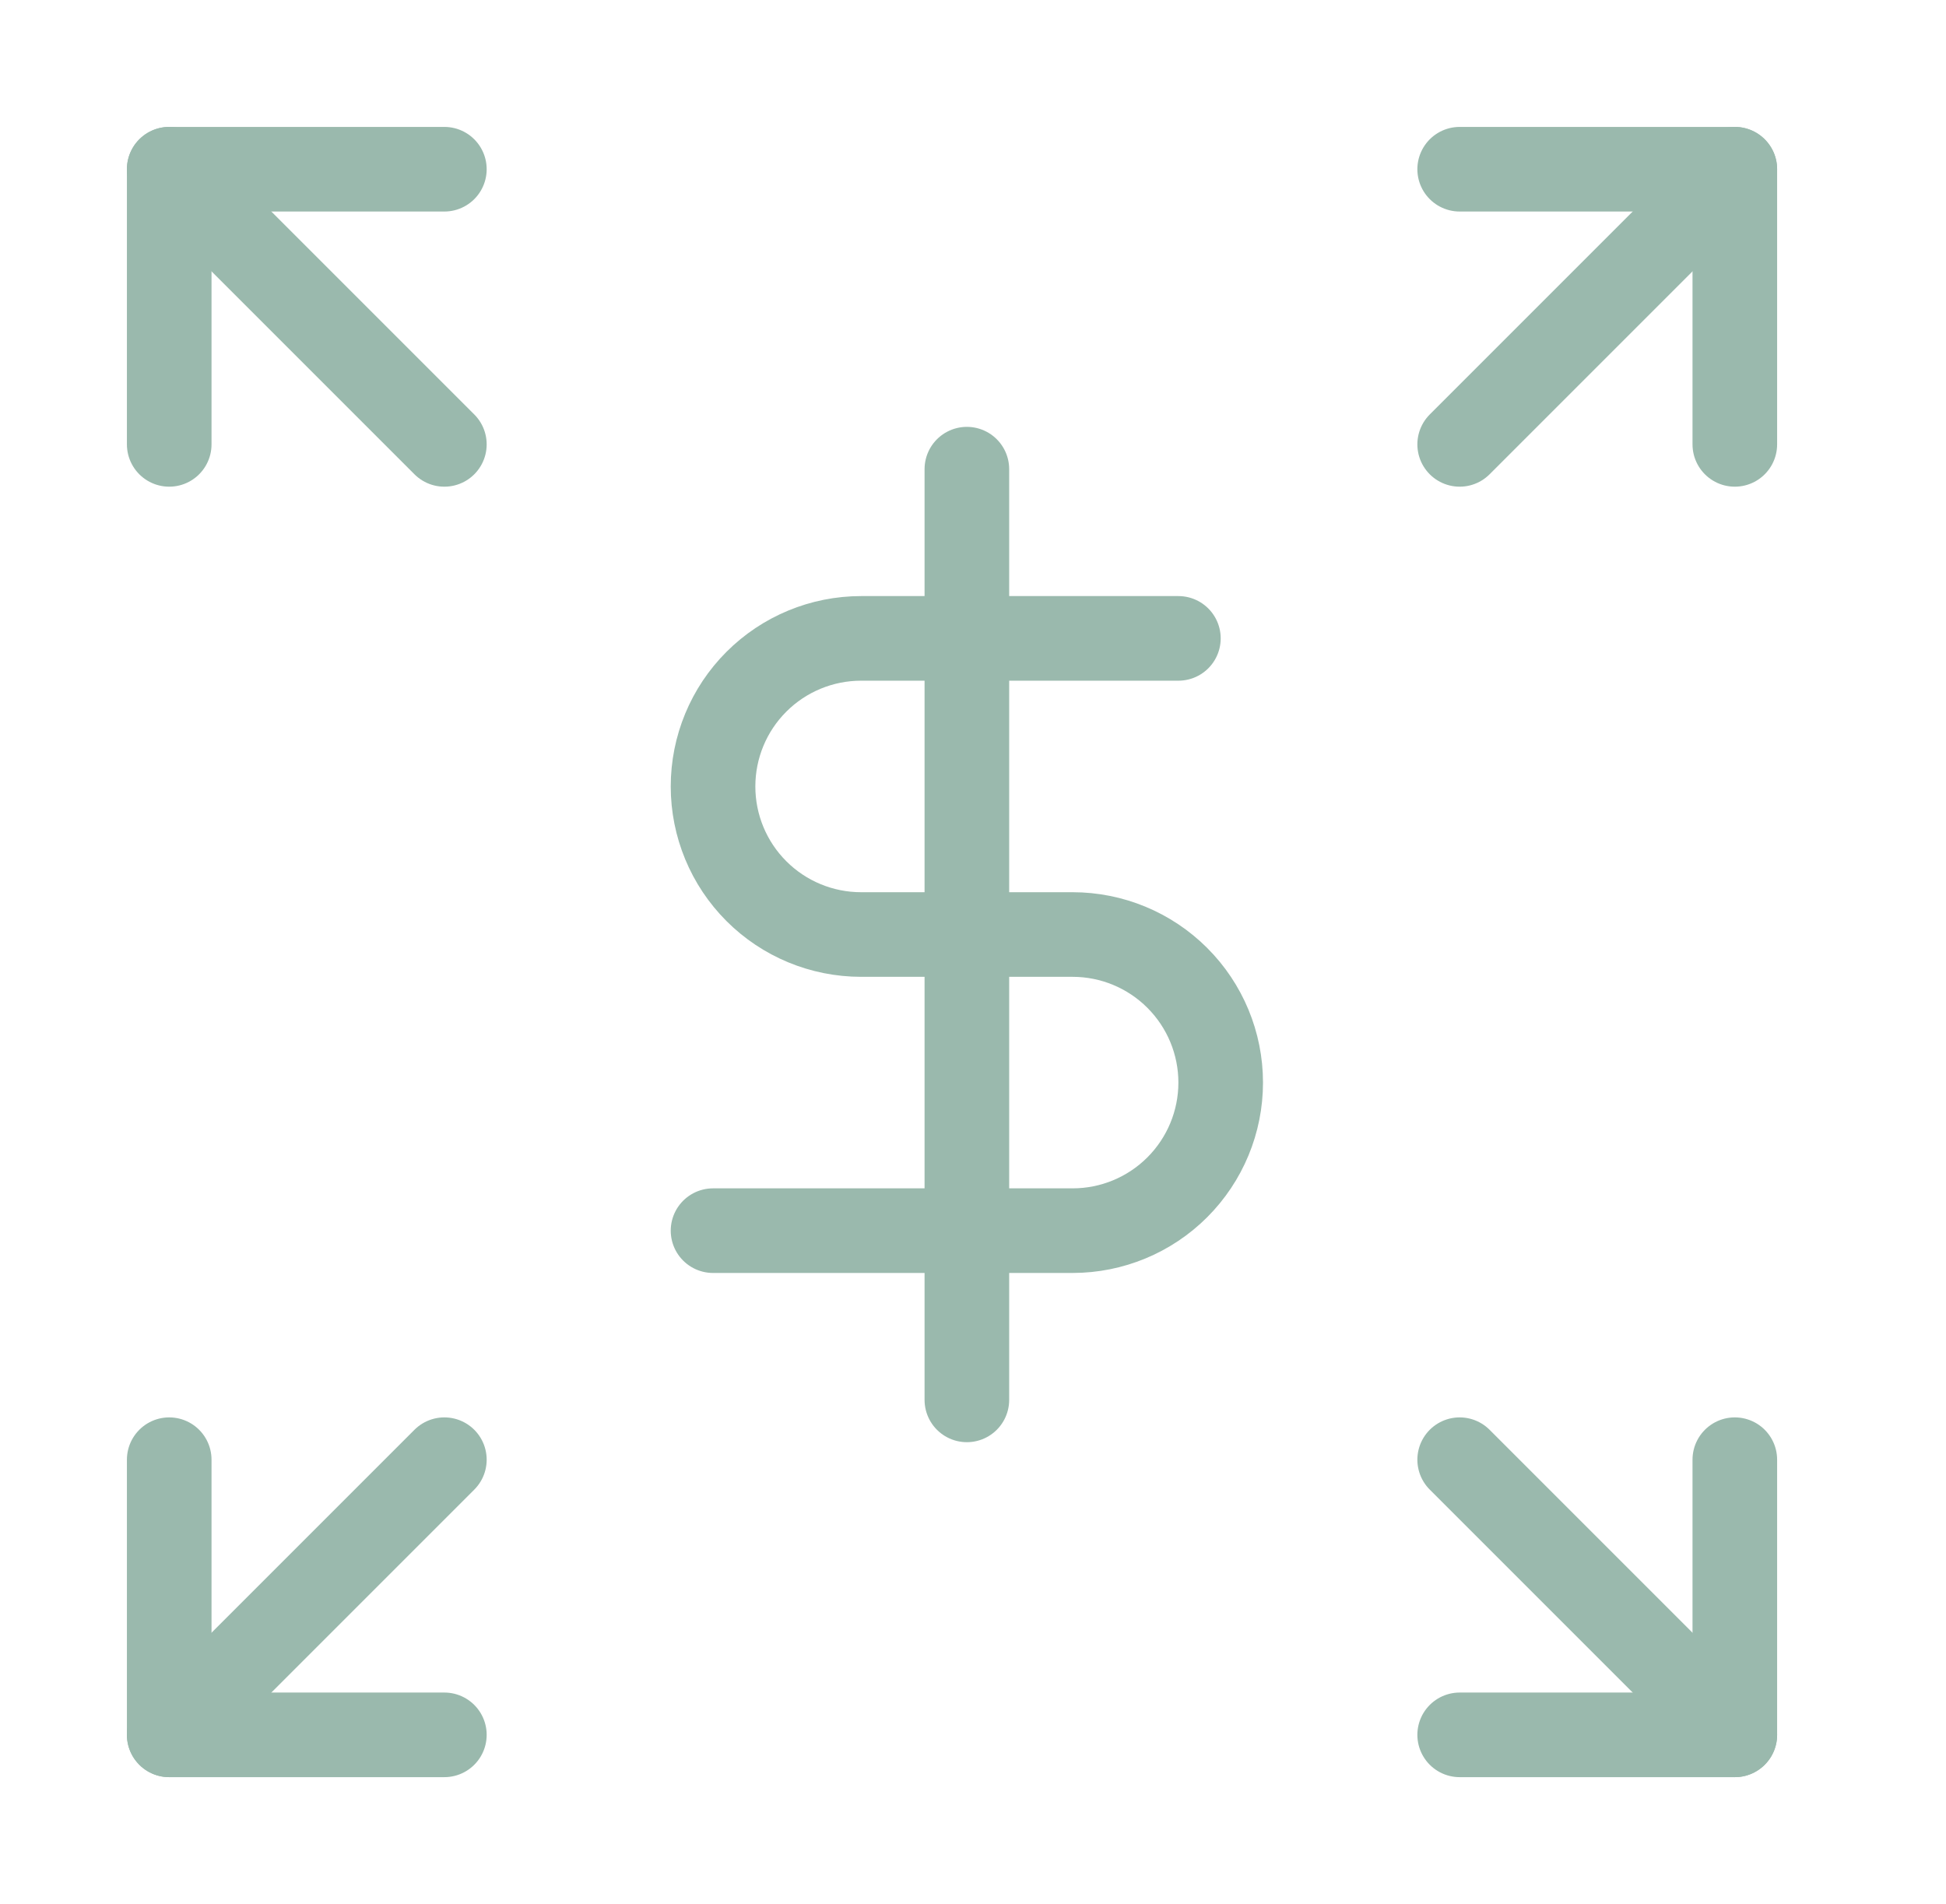 <svg width="46" height="45" viewBox="0 0 46 45" fill="none" xmlns="http://www.w3.org/2000/svg">
<path d="M22.855 11.09V33.09" stroke="#9AB9AD" stroke-width="2" stroke-linecap="round" stroke-linejoin="round"/>
<path d="M27.855 15.09H20.355C19.426 15.09 18.536 15.459 17.88 16.115C17.223 16.771 16.855 17.662 16.855 18.59C16.855 19.518 17.223 20.408 17.88 21.065C18.536 21.721 19.426 22.09 20.355 22.09H25.355C26.283 22.09 27.173 22.459 27.829 23.115C28.486 23.771 28.855 24.662 28.855 25.59C28.855 26.518 28.486 27.408 27.829 28.065C27.173 28.721 26.283 29.09 25.355 29.09H16.855" stroke="#9AB9AD" stroke-width="2" stroke-linecap="round" stroke-linejoin="round"/>
<path d="M4 10.504V4H10.504" stroke="#9AB9AD" stroke-width="2" stroke-miterlimit="10" stroke-linecap="round" stroke-linejoin="round"/>
<path d="M4 4L10.504 10.504" stroke="#9AB9AD" stroke-width="2" stroke-miterlimit="10" stroke-linecap="round" stroke-linejoin="round"/>
<path d="M34.504 41.008H41.008V34.504" stroke="#9AB9AD" stroke-width="2" stroke-miterlimit="10" stroke-linecap="round" stroke-linejoin="round"/>
<path d="M34.504 34.504L41.008 41.008" stroke="#9AB9AD" stroke-width="2" stroke-miterlimit="10" stroke-linecap="round" stroke-linejoin="round"/>
<path d="M4 34.504V41.008H10.504" stroke="#9AB9AD" stroke-width="2" stroke-miterlimit="10" stroke-linecap="round" stroke-linejoin="round"/>
<path d="M4 41.008L10.504 34.504" stroke="#9AB9AD" stroke-width="2" stroke-miterlimit="10" stroke-linecap="round" stroke-linejoin="round"/>
<path d="M34.504 4H41.008V10.504" stroke="#9AB9AD" stroke-width="2" stroke-miterlimit="10" stroke-linecap="round" stroke-linejoin="round"/>
<path d="M34.504 10.504L41.008 4" stroke="#9AB9AD" stroke-width="2" stroke-miterlimit="10" stroke-linecap="round" stroke-linejoin="round"/>
</svg>
